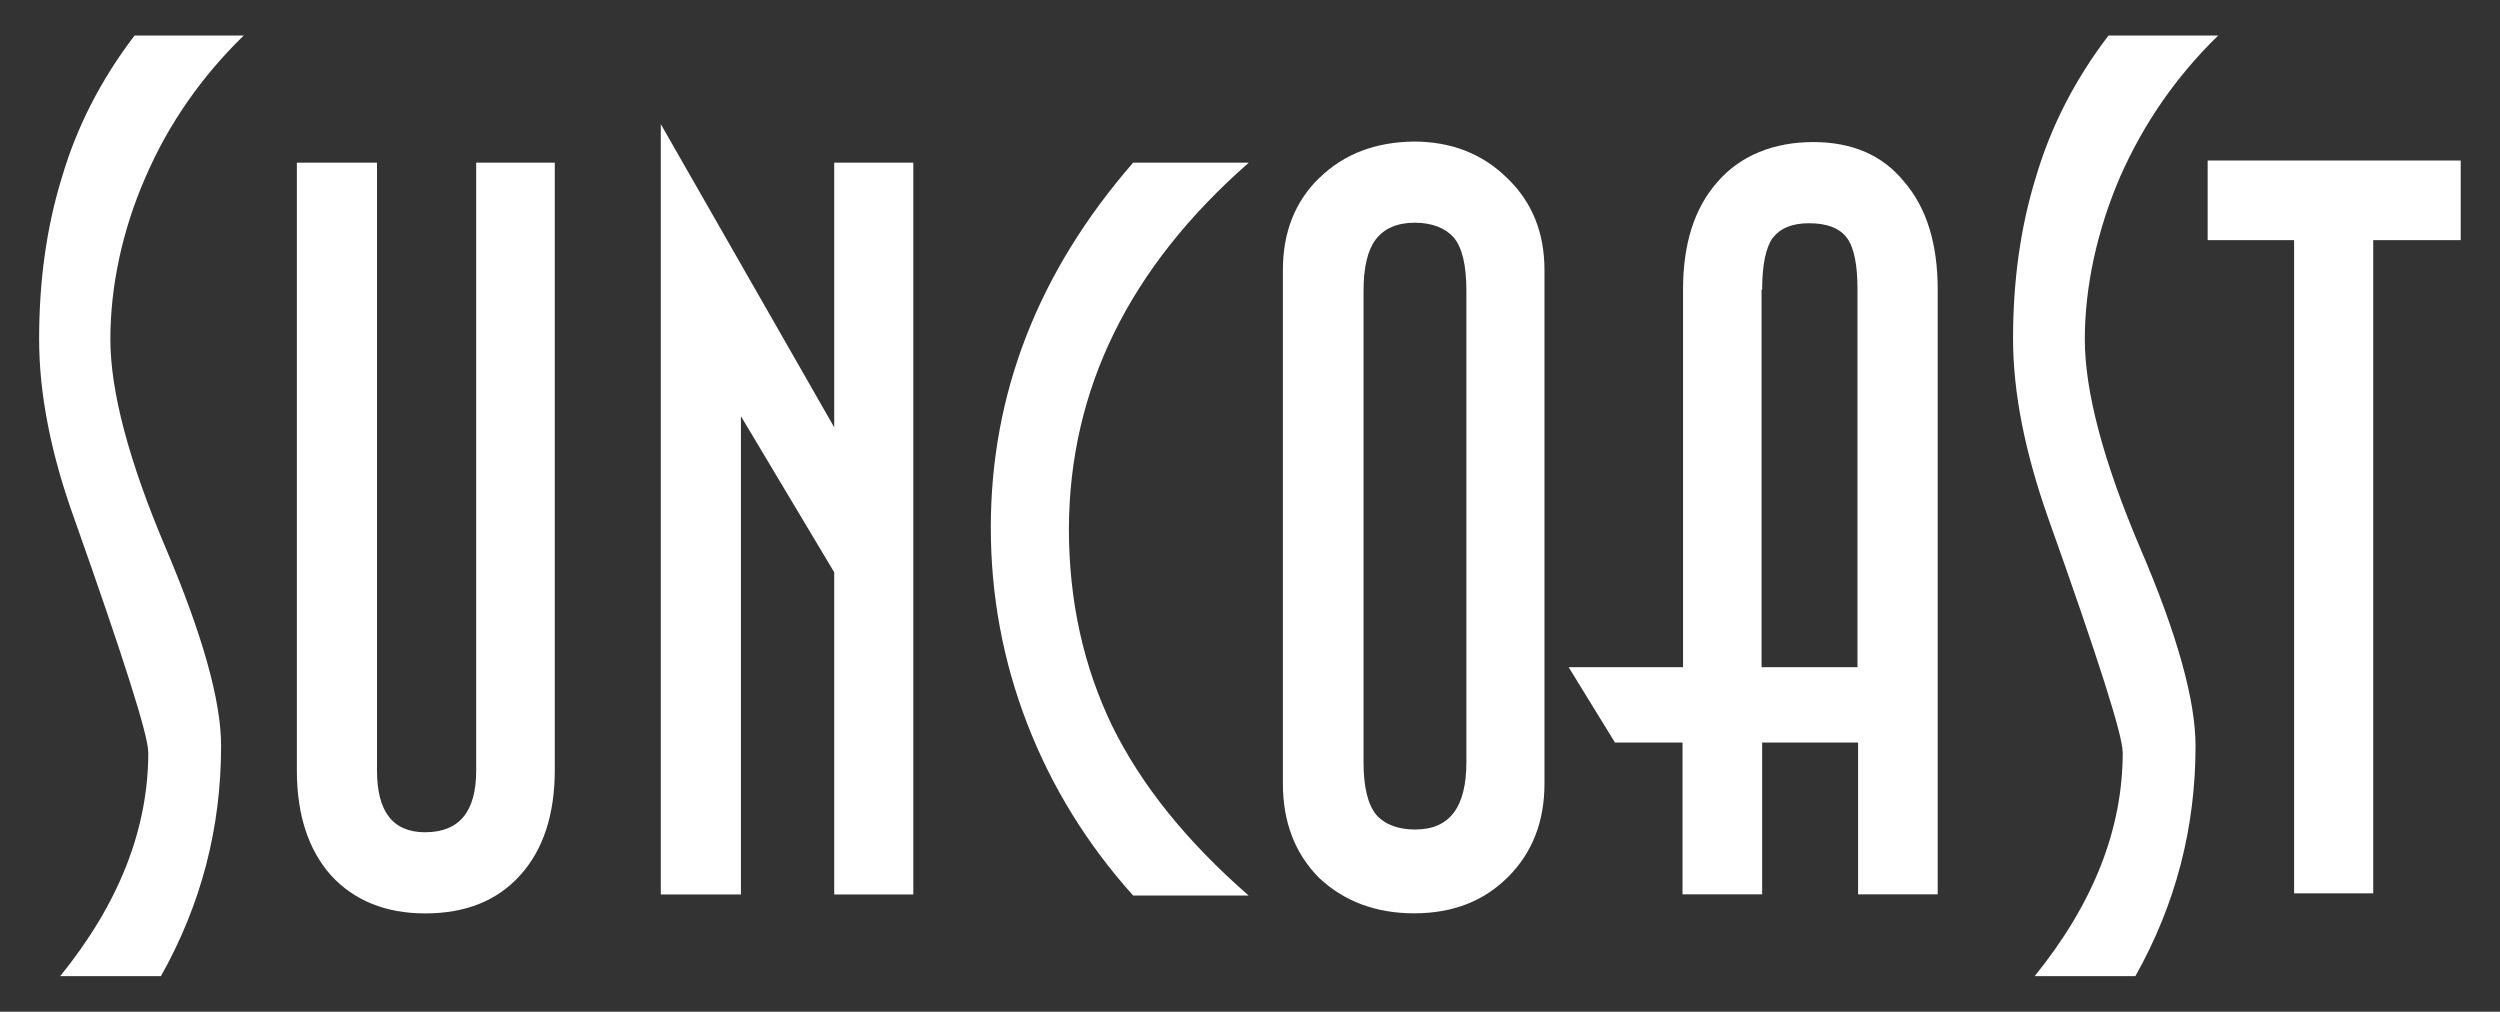 <svg xmlns="http://www.w3.org/2000/svg" id="Layer_1" data-name="Layer 1" viewBox="0 0 292.64 118.43"><rect x="0" y="0" width="292.64" height="118.43" fill="#333333" stroke="none"/><defs><style> .cls-1 { fill: #fff; stroke-width: 0px; } </style></defs><path class="cls-1" d="m146.16,19.04h-13.52c-11.11,12.78-16.66,27.03-16.66,42.71,0,7.96,1.42,15.61,4.26,22.96,2.84,7.34,6.97,14.07,12.4,20.12h13.52c-7.28-6.36-12.59-12.96-15.98-19.87-3.33-6.91-5.06-14.56-5.06-23.08.06-16.29,7.04-30.55,21.05-42.83"></path><polygon class="cls-1" points="86.73 48.72 97.65 66.99 97.65 104.7 106.91 104.7 106.91 19.04 97.65 19.04 97.65 50.02 77.35 14.53 77.35 104.7 86.73 104.7 86.73 48.72"></polygon><path class="cls-1" d="m17.36,88.03c0,9.07-3.46,17.77-10.31,26.23h11.79c4.75-8.46,7.04-17.4,7.04-26.97,0-5.25-2.16-12.96-6.48-23.14-4.32-10.18-6.48-18.33-6.48-24.44s1.36-12.71,4.13-19.01c2.72-6.29,6.6-11.79,11.48-16.54h-12.78c-3.95,5.18-6.79,10.74-8.52,16.66-1.79,5.8-2.65,12.1-2.65,18.88,0,6.36,1.36,13.39,4.13,21.05,5.74,16.23,8.64,25.3,8.64,27.28"></path><path class="cls-1" d="m49.76,106.92c4.75,0,8.46-1.48,11.17-4.51,2.65-2.96,4.01-7.04,4.01-12.28V19.04h-9.2v71.16c0,4.81-1.97,7.22-5.99,7.22-3.76,0-5.62-2.41-5.62-7.22V19.04h-9.38v71.16c0,5.18,1.36,9.32,4.01,12.28,2.65,2.9,6.36,4.44,10.99,4.44"></path><path class="cls-1" d="m248.48,88.03c0,9.07-3.46,17.77-10.31,26.23h11.79c4.75-8.46,7.04-17.4,7.04-26.97,0-5.25-2.1-12.96-6.48-23.14-4.32-10.18-6.48-18.33-6.48-24.44s1.42-12.71,4.13-19.01c2.78-6.29,6.6-11.79,11.48-16.54h-12.84c-3.95,5.18-6.79,10.74-8.52,16.66-1.79,5.8-2.65,12.1-2.65,18.82,0,6.36,1.42,13.39,4.13,21.05,5.8,16.29,8.7,25.37,8.7,27.34"></path><path class="cls-1" d="m206.27,33.91c0-2.9.43-4.94,1.23-6.05.86-1.11,2.22-1.73,4.26-1.73,2.16,0,3.64.62,4.44,1.73.86,1.17,1.23,3.21,1.23,6.05v44.19h-11.23v-44.19h.06Zm-17.22,53.01h7.9v17.77h9.32v-17.77h11.23v17.77h9.32V33.91c0-5.37-1.3-9.57-3.89-12.59-2.53-3.15-6.11-4.69-10.68-4.69s-8.52,1.54-11.23,4.69c-2.72,3.09-4.01,7.28-4.01,12.59v44.19h-13.39l5.43,8.83Z"></path><polygon class="cls-1" points="258.42 18.79 258.42 28.11 268.54 28.11 268.54 104.57 277.8 104.57 277.8 28.11 288.04 28.11 288.04 18.79 258.42 18.79"></polygon><path class="cls-1" d="m171.65,34.03v55.17c0,5.31-1.97,7.9-5.99,7.9-1.97,0-3.52-.56-4.57-1.73-.99-1.23-1.48-3.27-1.48-6.17v-55.17c0-2.78.49-4.75,1.42-5.99.99-1.3,2.53-1.97,4.57-1.97s3.58.62,4.57,1.73c.99,1.17,1.48,3.27,1.48,6.23m-17.22-13.21c-2.84,2.78-4.26,6.36-4.26,10.8v60.11c0,4.51,1.42,8.21,4.26,11.05,2.9,2.72,6.6,4.13,11.11,4.13s8.15-1.42,10.99-4.26c2.84-2.84,4.26-6.48,4.26-10.92V31.63c0-4.38-1.42-7.96-4.38-10.8-2.9-2.84-6.54-4.26-10.92-4.26-4.44.06-8.15,1.42-11.05,4.26"></path></svg>
